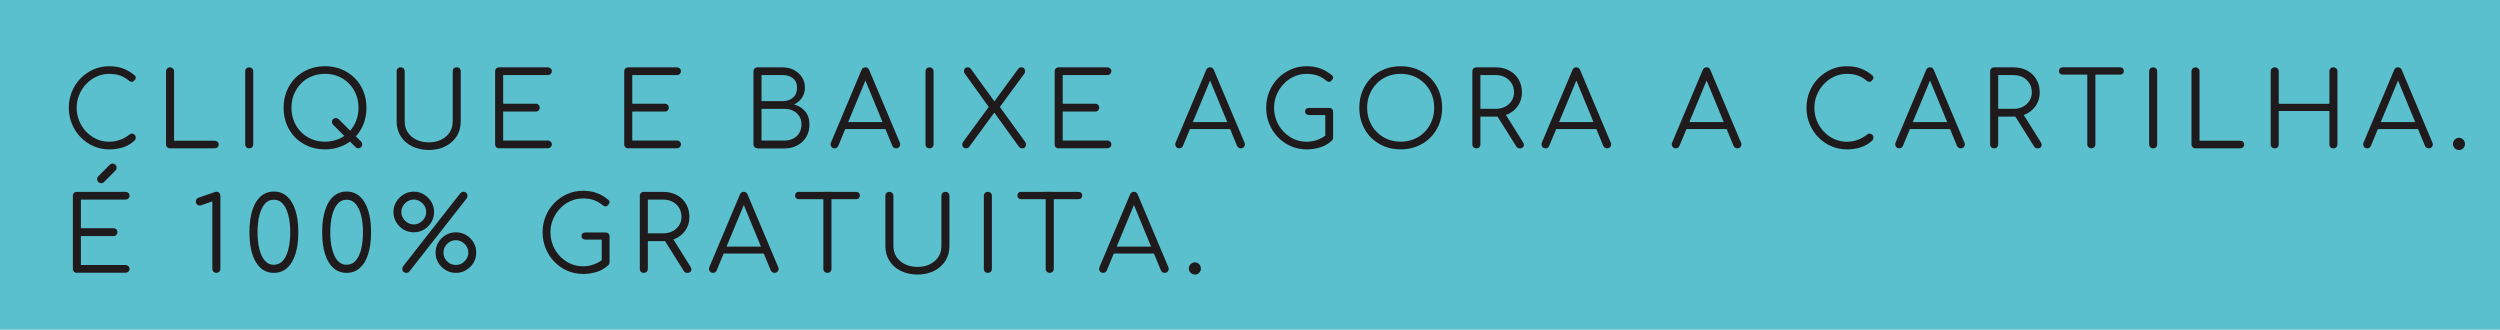 <?xml version="1.0" encoding="UTF-8"?> <svg xmlns="http://www.w3.org/2000/svg" id="Camada_2" data-name="Camada 2" viewBox="0 0 490.73 64.73"><defs><style> .cls-1 { fill: #5bc0cd; } .cls-1, .cls-2 { stroke-width: 0px; } .cls-2 { fill: #1f1a1c; } </style></defs><g id="Camada_1-2" data-name="Camada 1"><g><rect class="cls-1" width="490.73" height="64.73"></rect><g><path class="cls-2" d="m21.44,29.32c-1.1,0-2.13-.21-3.09-.63s-1.8-1.01-2.53-1.76c-.73-.75-1.29-1.62-1.7-2.61-.41-.98-.61-2.04-.61-3.17s.2-2.16.6-3.15c.4-.98.96-1.85,1.69-2.6.73-.75,1.57-1.33,2.53-1.76s1.99-.64,3.11-.64c.98,0,1.87.14,2.67.43.8.29,1.58.74,2.32,1.36.12.1.19.21.21.34s0,.25-.05.37c-.05.12-.14.2-.24.25-.03.11-.1.19-.2.24-.11.05-.23.08-.38.06s-.28-.07-.42-.18c-.53-.46-1.11-.8-1.73-1.03-.62-.22-1.35-.34-2.18-.34-.88,0-1.71.18-2.48.53-.77.35-1.44.83-2.03,1.45s-1.04,1.32-1.38,2.12c-.33.8-.5,1.65-.5,2.55s.17,1.79.5,2.59c.33.8.79,1.51,1.38,2.12s1.26,1.09,2.03,1.44c.77.35,1.59.52,2.48.52.75,0,1.45-.12,2.12-.37.67-.24,1.3-.6,1.89-1.06.16-.14.34-.19.52-.16.18.03.34.11.48.24.14.14.2.31.2.53,0,.11-.02.21-.05.3-.03.09-.09.18-.17.28-.69.64-1.47,1.09-2.32,1.35-.86.26-1.75.4-2.67.4Z"></path><path class="cls-2" d="m33.38,29.12c-.22,0-.4-.07-.56-.22s-.23-.34-.23-.57v-14.32c0-.22.08-.4.23-.56s.34-.23.56-.23.4.08.56.23c.16.16.23.34.23.56v13.61h7.97c.22,0,.4.07.56.21.16.14.23.32.23.54s-.08.4-.23.54c-.16.14-.34.21-.56.21h-8.76Z"></path><path class="cls-2" d="m48.92,29.12c-.23,0-.42-.07-.57-.22s-.22-.34-.22-.57v-14.32c0-.23.07-.42.22-.57s.34-.22.57-.22.42.08.57.22c.15.15.22.34.22.57v14.32c0,.23-.08.42-.22.57-.15.15-.34.22-.57.22Z"></path><path class="cls-2" d="m63.8,29.32c-1.18,0-2.27-.2-3.26-.61-.99-.41-1.85-.98-2.58-1.71-.73-.73-1.29-1.6-1.69-2.59-.4-.99-.6-2.08-.6-3.26s.2-2.25.6-3.24c.4-.99.96-1.85,1.69-2.59.73-.73,1.59-1.3,2.58-1.71.99-.41,2.08-.61,3.26-.61s2.25.2,3.24.61c.99.41,1.85.98,2.59,1.71s1.3,1.6,1.7,2.59c.4.99.6,2.07.6,3.24s-.2,2.27-.6,3.26c-.4.99-.97,1.85-1.7,2.59s-1.6,1.3-2.59,1.71c-.99.41-2.07.61-3.24.61Zm0-1.51c.94,0,1.81-.17,2.61-.5.8-.33,1.5-.8,2.09-1.41.59-.6,1.05-1.31,1.38-2.12.33-.81.49-1.69.49-2.64s-.16-1.81-.49-2.62c-.33-.81-.78-1.51-1.38-2.12s-1.29-1.07-2.09-1.41c-.8-.33-1.67-.5-2.61-.5s-1.83.17-2.63.5c-.8.33-1.5.8-2.09,1.41s-1.05,1.31-1.38,2.12c-.33.81-.49,1.68-.49,2.62s.16,1.83.49,2.64c.33.81.78,1.51,1.38,2.12.59.6,1.29,1.07,2.09,1.41.8.33,1.68.5,2.63.5Zm5.99,1.06l-4.4-4.38c-.16-.16-.24-.35-.24-.55s.08-.39.24-.55c.15-.15.33-.22.53-.22s.39.08.55.22l4.42,4.4c.15.16.22.34.22.54s-.08.38-.22.54c-.16.16-.35.24-.55.24s-.39-.08-.55-.24Z"></path><path class="cls-2" d="m84.19,29.44c-1.24,0-2.33-.24-3.29-.71-.96-.48-1.7-1.13-2.24-1.98-.54-.84-.8-1.81-.8-2.89v-9.86c0-.23.07-.42.22-.57s.34-.22.57-.22.42.08.57.22c.15.15.22.34.22.57v9.86c0,.8.2,1.51.6,2.12.4.61.96,1.09,1.68,1.44.72.35,1.54.52,2.46.52s1.72-.17,2.42-.52c.71-.35,1.26-.83,1.66-1.44.4-.61.6-1.32.6-2.12v-9.86c0-.23.07-.42.22-.57s.34-.22.57-.22c.24,0,.44.08.58.22.14.15.21.34.21.57v9.86c0,1.09-.27,2.05-.8,2.89-.54.84-1.28,1.5-2.22,1.98-.94.47-2.03.71-3.25.71Z"></path><path class="cls-2" d="m97.98,29.12c-.23,0-.42-.07-.57-.22s-.22-.34-.22-.57v-14.32c0-.23.07-.42.22-.57s.34-.22.57-.22h9.55c.22,0,.4.07.56.21.16.14.23.33.23.56,0,.2-.08.38-.23.53-.16.15-.34.22-.56.22h-8.76v5.62h6.38c.23,0,.42.07.57.22s.22.33.22.55-.07.4-.22.55-.34.22-.57.22h-6.38v5.68h8.76c.22,0,.4.08.56.22.16.15.23.33.23.53,0,.23-.08.42-.23.56-.16.14-.34.21-.56.21h-9.55Z"></path><path class="cls-2" d="m123.32,29.12c-.23,0-.42-.07-.57-.22s-.22-.34-.22-.57v-14.32c0-.23.07-.42.22-.57s.34-.22.57-.22h9.55c.22,0,.4.07.56.21.16.14.23.33.23.56,0,.2-.08.38-.23.53-.16.15-.34.22-.56.22h-8.76v5.62h6.38c.23,0,.42.07.57.22s.22.33.22.55-.07.4-.22.55-.34.22-.57.22h-6.38v5.68h8.76c.22,0,.4.08.56.22.16.15.23.33.23.53,0,.23-.08.42-.23.56-.16.14-.34.21-.56.21h-9.55Z"></path><path class="cls-2" d="m148.79,29.12c-.26,0-.47-.07-.64-.21s-.25-.34-.25-.58v-14.32c0-.23.07-.42.22-.57.15-.15.34-.22.57-.22h4.95c.81,0,1.55.17,2.21.52.66.35,1.18.82,1.57,1.42.39.6.58,1.29.58,2.08,0,.73-.2,1.39-.59,1.96-.39.57-.91,1-1.55,1.3.91.24,1.64.7,2.2,1.38s.83,1.52.83,2.56c0,.92-.21,1.74-.63,2.44-.42.71-1,1.26-1.74,1.66s-1.59.6-2.54.6h-5.2Zm.69-9.27h4.16c.81,0,1.49-.23,2.02-.69.53-.46.79-1.11.79-1.94s-.26-1.43-.79-1.85c-.53-.42-1.2-.63-2.02-.63h-4.16v5.11Zm0,7.74h4.5c.65,0,1.23-.13,1.73-.39.5-.26.9-.62,1.18-1.1s.43-1.04.43-1.69c0-.61-.14-1.14-.43-1.6-.29-.45-.68-.81-1.18-1.06-.5-.25-1.08-.38-1.73-.38h-4.5v6.21Z"></path><path class="cls-2" d="m163.82,29.12c-.31,0-.54-.13-.67-.39-.14-.26-.15-.51-.04-.75l5.99-14.22c.15-.37.41-.55.77-.55s.6.18.75.55l6.01,14.24c.12.26.1.51-.05.75-.16.25-.38.37-.66.37-.16,0-.31-.04-.44-.12-.13-.08-.23-.2-.32-.37l-5.6-13.59h.63l-5.64,13.59c-.07.16-.17.29-.29.37-.13.08-.28.12-.44.12Zm1.34-3.79l.61-1.37h8.27l.61,1.37h-9.49Z"></path><path class="cls-2" d="m182.46,29.12c-.23,0-.42-.07-.57-.22-.15-.15-.22-.34-.22-.57v-14.32c0-.23.07-.42.22-.57.15-.15.34-.22.57-.22s.42.08.57.22.22.34.22.57v14.32c0,.23-.07.42-.22.57s-.34.22-.57.22Z"></path><path class="cls-2" d="m189.63,29.12c-.23,0-.41-.07-.54-.2-.13-.13-.2-.31-.21-.51-.01-.2.05-.39.18-.57l5.32-7.25.73-.59,4.77-6.5c.15-.19.35-.29.61-.29.22,0,.39.07.52.21s.2.31.21.51-.03.37-.14.52l-5.01,6.8-.69.57-5.17,7.05c-.15.16-.34.24-.57.24Zm11.02,0c-.11,0-.22-.02-.33-.07-.11-.05-.2-.12-.29-.21l-5.07-7.03-.63-.47-4.95-6.89c-.12-.16-.18-.34-.16-.54.01-.2.08-.36.21-.5s.3-.2.52-.2c.26,0,.46.1.61.29l4.79,6.62.57.39,5.3,7.33c.12.16.18.35.17.55s-.08.38-.2.52-.31.21-.54.21Z"></path><path class="cls-2" d="m207.81,29.12c-.23,0-.42-.07-.57-.22-.15-.15-.22-.34-.22-.57v-14.32c0-.23.07-.42.22-.57.15-.15.34-.22.57-.22h9.55c.22,0,.4.07.56.21s.23.33.23.56c0,.2-.08.38-.23.53-.16.15-.34.22-.56.22h-8.76v5.62h6.38c.23,0,.42.07.57.22s.22.33.22.55-.08.4-.22.55-.34.22-.57.22h-6.38v5.68h8.76c.22,0,.4.08.56.22s.23.33.23.53c0,.23-.08.42-.23.56s-.34.21-.56.21h-9.55Z"></path><path class="cls-2" d="m231.48,29.12c-.31,0-.54-.13-.67-.39-.14-.26-.15-.51-.04-.75l5.99-14.22c.15-.37.41-.55.77-.55s.6.18.75.55l6.01,14.24c.12.26.1.51-.05.75-.16.25-.38.37-.66.37-.16,0-.31-.04-.44-.12-.13-.08-.23-.2-.32-.37l-5.6-13.59h.63l-5.64,13.59c-.07.16-.17.29-.29.37-.13.08-.28.12-.44.12Zm1.34-3.79l.61-1.37h8.27l.61,1.37h-9.49Z"></path><path class="cls-2" d="m256.47,29.32c-1.1,0-2.13-.21-3.09-.63-.96-.42-1.8-1.01-2.53-1.76-.73-.75-1.29-1.62-1.7-2.61-.41-.98-.61-2.04-.61-3.17s.2-2.16.6-3.15c.4-.98.96-1.85,1.69-2.6.73-.75,1.57-1.33,2.53-1.76.96-.43,1.99-.64,3.11-.64.98,0,1.87.14,2.67.43.8.29,1.58.74,2.32,1.36.12.1.19.21.21.34.02.13,0,.25-.05.37-.05.12-.14.2-.24.25-.03.11-.09.19-.2.24-.11.05-.23.08-.38.06-.14-.01-.28-.07-.42-.18-.53-.46-1.11-.8-1.73-1.03-.62-.22-1.35-.34-2.18-.34-.88,0-1.71.18-2.47.53-.77.35-1.44.83-2.03,1.45s-1.04,1.32-1.38,2.12c-.33.8-.5,1.65-.5,2.55s.17,1.79.5,2.59c.33.8.79,1.51,1.38,2.12s1.26,1.09,2.03,1.44c.77.35,1.59.52,2.47.52.75,0,1.45-.12,2.12-.37.67-.24,1.3-.6,1.89-1.06.16-.14.34-.19.52-.16s.34.11.48.24.2.31.2.53c0,.11-.01.21-.04.3-.03.09-.09.18-.18.28-.69.64-1.47,1.09-2.32,1.35s-1.75.4-2.67.4Zm5.22-2.32l-1.55-.33v-4.09h-3.18c-.23,0-.42-.07-.57-.2s-.22-.31-.22-.51.07-.37.22-.5c.15-.13.34-.19.57-.19h3.93c.23,0,.42.07.57.21s.22.33.22.56v5.05Z"></path><path class="cls-2" d="m274.95,29.32c-1.18,0-2.27-.2-3.26-.61s-1.85-.98-2.58-1.71-1.29-1.6-1.69-2.59c-.4-.99-.6-2.08-.6-3.26s.2-2.25.6-3.24c.4-.99.96-1.85,1.69-2.59s1.59-1.3,2.58-1.71c.99-.41,2.08-.61,3.26-.61s2.25.2,3.24.61c.99.41,1.85.98,2.59,1.71s1.3,1.6,1.7,2.59c.4.99.6,2.07.6,3.24s-.2,2.27-.6,3.26-.97,1.85-1.7,2.59-1.6,1.3-2.59,1.71-2.07.61-3.24.61Zm0-1.51c.94,0,1.81-.17,2.61-.5.8-.33,1.5-.8,2.09-1.41.59-.6,1.05-1.31,1.38-2.12.33-.81.49-1.69.49-2.64s-.16-1.81-.49-2.62c-.33-.81-.78-1.51-1.38-2.12s-1.29-1.07-2.09-1.41c-.8-.33-1.67-.5-2.61-.5s-1.83.17-2.63.5c-.8.33-1.5.8-2.09,1.41s-1.05,1.31-1.38,2.12c-.33.81-.49,1.68-.49,2.62s.16,1.83.49,2.64c.33.81.78,1.51,1.38,2.12.59.6,1.29,1.07,2.09,1.41.8.33,1.68.5,2.63.5Z"></path><path class="cls-2" d="m289.8,29.12c-.23,0-.42-.07-.57-.22-.15-.15-.22-.34-.22-.57v-14.32c0-.23.07-.42.22-.57.15-.15.34-.22.57-.22h3.81c.99,0,1.87.21,2.65.62.77.41,1.38.99,1.82,1.73s.66,1.59.66,2.56-.22,1.75-.66,2.46-1.05,1.28-1.82,1.69c-.77.41-1.66.61-2.65.61h-3.02v5.44c0,.23-.07.42-.22.57s-.34.22-.57.22Zm.79-7.76h3.02c.69,0,1.31-.14,1.84-.42.54-.28.96-.66,1.27-1.15.31-.49.47-1.05.47-1.67,0-.67-.16-1.25-.47-1.76-.31-.51-.74-.91-1.27-1.19-.54-.29-1.15-.43-1.84-.43h-3.02v6.62Zm7.72,7.76c-.18,0-.32-.03-.42-.1-.1-.07-.19-.17-.28-.31l-3.91-6.23,1.59-.41,3.65,5.83c.2.33.24.61.11.86-.13.25-.38.37-.74.37Z"></path><path class="cls-2" d="m303.37,29.12c-.31,0-.54-.13-.67-.39-.14-.26-.15-.51-.04-.75l5.99-14.22c.15-.37.41-.55.77-.55s.6.18.75.55l6.01,14.24c.12.26.1.51-.05.75-.16.25-.38.37-.66.37-.16,0-.31-.04-.44-.12-.13-.08-.23-.2-.32-.37l-5.6-13.59h.63l-5.64,13.59c-.07.16-.17.29-.29.37-.13.08-.28.12-.44.12Zm1.34-3.79l.61-1.37h8.27l.61,1.37h-9.49Z"></path><path class="cls-2" d="m328.94,29.12c-.31,0-.54-.13-.67-.39-.14-.26-.15-.51-.04-.75l5.99-14.22c.15-.37.41-.55.77-.55s.6.18.75.55l6.01,14.24c.12.26.1.51-.05.75-.16.25-.38.37-.66.37-.16,0-.31-.04-.44-.12-.13-.08-.23-.2-.32-.37l-5.6-13.59h.63l-5.64,13.59c-.07.16-.17.29-.29.37-.13.08-.28.12-.44.12Zm1.34-3.79l.61-1.37h8.27l.61,1.37h-9.49Z"></path><path class="cls-2" d="m362.53,29.32c-1.1,0-2.13-.21-3.09-.63-.96-.42-1.8-1.01-2.53-1.76-.73-.75-1.29-1.62-1.7-2.61-.41-.98-.61-2.04-.61-3.17s.2-2.16.6-3.15c.4-.98.96-1.85,1.69-2.6.73-.75,1.57-1.33,2.53-1.76.96-.43,1.99-.64,3.11-.64.98,0,1.87.14,2.67.43.8.29,1.58.74,2.32,1.36.12.1.19.21.21.34.02.13,0,.25-.05.37-.05.12-.14.2-.24.25-.03.11-.09.19-.2.24-.11.05-.23.08-.38.06-.14-.01-.28-.07-.42-.18-.53-.46-1.11-.8-1.73-1.03-.62-.22-1.35-.34-2.18-.34-.88,0-1.71.18-2.47.53-.77.35-1.44.83-2.03,1.45s-1.04,1.32-1.38,2.12c-.33.8-.5,1.65-.5,2.55s.17,1.79.5,2.59c.33.8.79,1.51,1.38,2.12s1.26,1.09,2.03,1.44c.77.35,1.59.52,2.47.52.75,0,1.45-.12,2.12-.37.67-.24,1.3-.6,1.89-1.06.16-.14.34-.19.52-.16s.34.11.48.24.2.31.2.53c0,.11-.02.21-.05.3-.03.09-.09.18-.17.28-.69.64-1.47,1.09-2.32,1.35s-1.75.4-2.67.4Z"></path><path class="cls-2" d="m372.8,29.12c-.31,0-.54-.13-.67-.39-.14-.26-.15-.51-.04-.75l5.99-14.22c.15-.37.41-.55.77-.55s.6.18.75.55l6.01,14.24c.12.26.1.51-.05.75-.16.25-.38.37-.66.37-.16,0-.31-.04-.44-.12-.13-.08-.23-.2-.32-.37l-5.6-13.59h.63l-5.64,13.59c-.07.16-.17.29-.29.37-.13.08-.28.12-.44.12Zm1.34-3.79l.61-1.37h8.27l.61,1.37h-9.49Z"></path><path class="cls-2" d="m391.44,29.12c-.23,0-.42-.07-.57-.22-.15-.15-.22-.34-.22-.57v-14.32c0-.23.07-.42.22-.57.15-.15.34-.22.57-.22h3.81c.99,0,1.87.21,2.65.62.77.41,1.38.99,1.82,1.73s.66,1.59.66,2.56-.22,1.75-.66,2.46-1.05,1.28-1.82,1.69c-.77.41-1.66.61-2.65.61h-3.02v5.44c0,.23-.07.42-.22.57s-.34.22-.57.22Zm.79-7.76h3.02c.69,0,1.31-.14,1.84-.42.54-.28.96-.66,1.27-1.15.31-.49.47-1.05.47-1.67,0-.67-.16-1.25-.47-1.76-.31-.51-.74-.91-1.27-1.19-.54-.29-1.15-.43-1.84-.43h-3.02v6.62Zm7.72,7.76c-.18,0-.32-.03-.42-.1-.1-.07-.19-.17-.28-.31l-3.91-6.23,1.59-.41,3.65,5.83c.2.33.24.61.11.86-.13.25-.38.37-.74.37Z"></path><path class="cls-2" d="m404.89,14.65c-.22,0-.39-.07-.53-.2-.14-.14-.2-.31-.2-.51,0-.22.07-.39.2-.53.13-.14.31-.2.53-.2h11.27c.22,0,.39.07.53.2.14.14.2.31.2.53,0,.2-.07.37-.2.51-.14.14-.31.2-.53.2h-11.27Zm5.62,14.46c-.22,0-.4-.08-.56-.23s-.23-.34-.23-.56v-15.12h1.59v15.12c0,.22-.07.4-.22.56s-.34.23-.57.23Z"></path><path class="cls-2" d="m422.65,29.12c-.23,0-.42-.07-.57-.22-.15-.15-.22-.34-.22-.57v-14.32c0-.23.07-.42.22-.57.15-.15.34-.22.57-.22s.42.08.57.22.22.34.22.57v14.32c0,.23-.07.42-.22.57s-.34.22-.57.22Z"></path><path class="cls-2" d="m430.96,29.12c-.22,0-.4-.07-.56-.22s-.23-.34-.23-.57v-14.32c0-.22.08-.4.23-.56s.34-.23.56-.23.4.08.56.23.23.34.23.56v13.61h7.97c.22,0,.4.07.56.21s.23.32.23.54-.08.4-.23.54-.34.21-.56.21h-8.76Z"></path><path class="cls-2" d="m446.51,29.12c-.23,0-.42-.07-.57-.22-.15-.15-.22-.34-.22-.57v-14.32c0-.23.07-.42.22-.57.15-.15.34-.22.57-.22s.42.08.57.22.22.34.22.57v6.36h9.94v-6.36c0-.23.07-.42.22-.57s.34-.22.57-.22.42.08.57.22.22.34.22.57v14.32c0,.23-.08.42-.22.57s-.34.22-.57.22-.42-.07-.57-.22-.22-.34-.22-.57v-6.54h-9.94v6.54c0,.23-.07.42-.22.57s-.34.22-.57.22Z"></path><path class="cls-2" d="m464.66,29.12c-.31,0-.54-.13-.67-.39-.14-.26-.15-.51-.04-.75l5.99-14.22c.15-.37.41-.55.77-.55s.6.18.75.55l6.01,14.24c.12.26.1.51-.05.75-.16.25-.38.37-.66.37-.16,0-.31-.04-.44-.12-.13-.08-.23-.2-.32-.37l-5.6-13.59h.63l-5.64,13.59c-.07.16-.17.29-.29.37-.13.08-.28.12-.44.12Zm1.34-3.79l.61-1.37h8.27l.61,1.37h-9.49Z"></path><path class="cls-2" d="m482.67,29.44c-.33,0-.6-.12-.83-.35-.23-.23-.35-.51-.35-.83s.12-.62.36-.86c.24-.23.51-.35.83-.35s.6.12.83.36c.23.24.35.52.35.85s-.11.59-.34.83c-.22.24-.51.36-.85.36Z"></path></g><g><path class="cls-2" d="m15.09,53.56c-.23,0-.42-.07-.57-.22s-.22-.34-.22-.57v-14.32c0-.23.07-.42.22-.57s.34-.22.57-.22h9.55c.22,0,.4.07.56.21.16.14.23.33.23.56,0,.2-.08.38-.23.53-.16.15-.34.22-.56.22h-8.76v5.62h6.38c.23,0,.42.07.57.22s.22.33.22.55-.07.4-.22.55-.34.22-.57.22h-6.38v5.68h8.76c.22,0,.4.08.56.22.16.15.23.33.23.53,0,.23-.08.42-.23.56-.16.14-.34.21-.56.21h-9.55Zm4.77-17.6c-.22,0-.4-.08-.56-.23s-.23-.34-.23-.56.06-.39.18-.53l2.3-2.3c.15-.15.33-.22.55-.22.23,0,.42.08.57.23s.22.35.22.58c0,.1-.02.19-.05.29-.03.09-.09.18-.17.24l-2.28,2.3c-.14.14-.31.2-.53.2Z"></path><path class="cls-2" d="m42.47,53.56c-.22,0-.4-.07-.56-.22s-.23-.34-.23-.57v-13.24l-2.04.71c-.15.07-.29.1-.41.1-.23,0-.42-.07-.57-.22-.15-.15-.22-.33-.22-.55,0-.16.04-.31.11-.45s.21-.24.4-.31l3.14-1.08c.07-.03.14-.05.21-.07s.14-.03.19-.03c.23,0,.42.08.56.23.14.16.21.34.21.56v14.34c0,.23-.07.42-.22.57s-.34.22-.57.22Z"></path><path class="cls-2" d="m53.75,53.56c-1.01,0-1.87-.32-2.59-.96-.72-.64-1.27-1.55-1.64-2.74-.37-1.19-.56-2.62-.56-4.29s.19-3.06.56-4.26c.37-1.19.92-2.11,1.64-2.75.72-.64,1.58-.96,2.59-.96s1.9.32,2.62.97c.71.65,1.26,1.57,1.63,2.76.37,1.2.56,2.61.56,4.24s-.19,3.08-.56,4.27-.92,2.11-1.63,2.75c-.71.65-1.59.97-2.62.97Zm0-1.59c.73,0,1.34-.28,1.81-.83s.83-1.31,1.06-2.27c.23-.96.35-2.06.35-3.3s-.12-2.31-.36-3.27c-.24-.96-.59-1.71-1.07-2.27-.48-.56-1.07-.83-1.79-.83s-1.31.27-1.78.83c-.47.55-.82,1.31-1.06,2.27-.24.96-.36,2.06-.36,3.28s.12,2.35.36,3.31c.24.96.59,1.71,1.06,2.26.47.55,1.06.83,1.78.83Z"></path><path class="cls-2" d="m68.03,53.56c-1.01,0-1.87-.32-2.59-.96-.72-.64-1.27-1.55-1.64-2.74-.37-1.19-.56-2.62-.56-4.29s.19-3.06.56-4.26c.37-1.19.92-2.11,1.64-2.75.72-.64,1.58-.96,2.59-.96s1.9.32,2.62.97c.71.65,1.26,1.57,1.63,2.76.37,1.2.56,2.61.56,4.24s-.19,3.08-.56,4.27-.92,2.11-1.63,2.75c-.71.65-1.59.97-2.62.97Zm0-1.59c.73,0,1.34-.28,1.81-.83s.83-1.31,1.06-2.27c.23-.96.35-2.06.35-3.3s-.12-2.31-.36-3.27c-.24-.96-.59-1.71-1.07-2.27-.48-.56-1.07-.83-1.79-.83s-1.31.27-1.78.83c-.47.55-.82,1.31-1.06,2.27-.24.96-.36,2.06-.36,3.28s.12,2.35.36,3.31c.24.96.59,1.71,1.06,2.26.47.55,1.06.83,1.78.83Z"></path><path class="cls-2" d="m81.23,45.6c-.73,0-1.4-.18-2.01-.54-.6-.36-1.09-.84-1.45-1.45-.36-.6-.54-1.27-.54-1.99s.18-1.38.54-1.99c.36-.6.84-1.09,1.45-1.46.6-.37,1.27-.55,2.01-.55s1.38.18,1.99.55c.6.37,1.09.85,1.45,1.46.36.6.54,1.27.54,1.99s-.18,1.38-.54,1.99c-.36.6-.84,1.09-1.45,1.45-.6.36-1.27.54-1.99.54Zm0-1.55c.43,0,.83-.11,1.2-.34.37-.22.66-.52.89-.89.22-.37.34-.77.34-1.2s-.11-.86-.34-1.22c-.22-.37-.52-.66-.9-.89-.37-.22-.77-.34-1.19-.34s-.84.11-1.21.34c-.37.22-.67.52-.9.89-.22.37-.34.77-.34,1.22s.11.84.34,1.2c.22.37.52.66.89.89.37.22.77.34,1.22.34Zm-1.49,9.51c-.22,0-.4-.07-.55-.22s-.22-.34-.22-.57c0-.2.06-.38.18-.53l11.18-14.28c.09-.09.19-.17.3-.23.1-.06.21-.09.34-.09.23,0,.42.08.57.23.15.16.22.35.22.58,0,.18-.05.33-.14.47l-11.27,14.38c-.18.18-.38.26-.61.26Zm9.74,0c-.72,0-1.38-.18-1.99-.54-.6-.36-1.09-.84-1.45-1.44-.36-.6-.54-1.26-.54-2s.18-1.38.54-1.99.84-1.09,1.44-1.45c.6-.36,1.26-.54,2-.54s1.4.18,2.01.53c.6.35,1.09.83,1.45,1.44.36.6.54,1.27.54,2.01s-.18,1.4-.54,2c-.36.6-.84,1.08-1.45,1.44-.6.36-1.27.54-2.01.54Zm0-1.55c.45,0,.86-.11,1.22-.34.37-.22.66-.52.89-.89.22-.37.34-.77.34-1.2s-.11-.83-.34-1.2c-.22-.37-.52-.66-.9-.89-.37-.22-.78-.34-1.21-.34s-.84.11-1.21.33c-.37.22-.67.51-.89.89-.22.37-.33.78-.33,1.21s.11.86.33,1.22c.22.37.51.66.89.88.37.22.78.33,1.21.33Z"></path><path class="cls-2" d="m114.44,53.77c-1.1,0-2.13-.21-3.09-.63s-1.8-1.01-2.53-1.76c-.73-.75-1.29-1.62-1.7-2.61-.41-.98-.61-2.04-.61-3.17s.2-2.16.6-3.15c.4-.98.96-1.85,1.69-2.6.73-.75,1.57-1.33,2.53-1.76s1.99-.64,3.11-.64c.98,0,1.87.14,2.67.43.8.29,1.58.74,2.32,1.36.12.1.19.21.21.34s0,.25-.05.37c-.05.12-.14.2-.24.25-.03.11-.1.19-.2.24-.11.05-.23.08-.38.06s-.28-.07-.42-.18c-.53-.46-1.11-.8-1.73-1.03-.62-.22-1.35-.34-2.18-.34-.88,0-1.71.18-2.48.53-.77.35-1.44.83-2.03,1.45s-1.04,1.32-1.38,2.12c-.33.8-.5,1.65-.5,2.55s.17,1.79.5,2.59c.33.8.79,1.51,1.38,2.12s1.26,1.09,2.03,1.44c.77.35,1.59.52,2.48.52.75,0,1.45-.12,2.12-.37.67-.24,1.3-.6,1.89-1.06.16-.14.34-.19.52-.16.18.03.34.11.48.24.14.14.2.31.2.53,0,.11-.01.21-.04.3-.03.09-.09.18-.18.28-.69.64-1.47,1.09-2.32,1.35-.86.26-1.75.4-2.67.4Zm5.22-2.32l-1.55-.33v-4.09h-3.18c-.23,0-.42-.07-.57-.2s-.22-.31-.22-.51.07-.37.22-.5c.15-.13.34-.19.57-.19h3.93c.23,0,.42.07.57.21s.22.33.22.56v5.05Z"></path><path class="cls-2" d="m126.38,53.56c-.23,0-.42-.07-.57-.22s-.22-.34-.22-.57v-14.32c0-.23.07-.42.22-.57s.34-.22.57-.22h3.81c.99,0,1.87.21,2.65.62.77.41,1.38.99,1.82,1.73.44.74.66,1.59.66,2.56s-.22,1.75-.66,2.46c-.44.72-1.05,1.28-1.82,1.69-.77.41-1.66.61-2.65.61h-3.02v5.44c0,.23-.08.42-.22.57-.15.15-.34.22-.57.22Zm.79-7.76h3.02c.69,0,1.31-.14,1.84-.42s.96-.66,1.27-1.15c.31-.49.47-1.05.47-1.67,0-.67-.16-1.25-.47-1.76-.31-.51-.74-.91-1.27-1.19s-1.15-.43-1.84-.43h-3.02v6.62Zm7.72,7.76c-.18,0-.32-.03-.42-.1-.1-.07-.19-.17-.27-.31l-3.91-6.23,1.59-.41,3.65,5.83c.2.33.24.61.11.86-.13.25-.38.37-.74.37Z"></path><path class="cls-2" d="m139.95,53.56c-.31,0-.54-.13-.67-.39-.14-.26-.15-.51-.04-.75l5.99-14.22c.15-.37.41-.55.77-.55s.6.18.75.55l6.01,14.24c.12.26.1.51-.05.75-.16.25-.38.37-.66.37-.16,0-.31-.04-.44-.12-.13-.08-.23-.2-.32-.37l-5.6-13.59h.63l-5.64,13.59c-.07.16-.17.29-.29.37-.13.08-.28.12-.44.12Zm1.34-3.79l.61-1.37h8.27l.61,1.37h-9.49Z"></path><path class="cls-2" d="m156.79,39.1c-.22,0-.39-.07-.53-.2-.14-.14-.2-.31-.2-.51,0-.22.07-.39.2-.53.13-.14.31-.2.53-.2h11.27c.22,0,.39.07.53.2.14.14.2.31.2.53,0,.2-.07.37-.2.51-.14.14-.31.2-.53.2h-11.27Zm5.62,14.46c-.22,0-.4-.08-.56-.23s-.23-.34-.23-.56v-15.12h1.59v15.12c0,.22-.07.4-.22.56s-.34.23-.57.23Z"></path><path class="cls-2" d="m180.12,53.89c-1.24,0-2.33-.24-3.29-.71-.96-.48-1.71-1.13-2.24-1.98-.54-.84-.8-1.81-.8-2.89v-9.86c0-.23.07-.42.22-.57.15-.15.34-.22.57-.22s.42.08.57.22.22.34.22.57v9.86c0,.8.2,1.51.6,2.12.4.61.96,1.09,1.68,1.44.72.35,1.54.52,2.46.52s1.72-.17,2.42-.52c.71-.35,1.26-.83,1.66-1.44.4-.61.6-1.32.6-2.12v-9.86c0-.23.07-.42.22-.57.15-.15.34-.22.57-.22.24,0,.44.08.58.22s.21.34.21.57v9.86c0,1.09-.27,2.05-.8,2.89-.54.84-1.28,1.5-2.22,1.98-.94.47-2.03.71-3.25.71Z"></path><path class="cls-2" d="m193.91,53.56c-.23,0-.42-.07-.57-.22-.15-.15-.22-.34-.22-.57v-14.32c0-.23.07-.42.22-.57.15-.15.34-.22.57-.22s.42.08.57.22.22.34.22.57v14.32c0,.23-.07.42-.22.57s-.34.22-.57.22Z"></path><path class="cls-2" d="m200.43,39.1c-.22,0-.39-.07-.53-.2-.14-.14-.2-.31-.2-.51,0-.22.07-.39.2-.53.13-.14.31-.2.53-.2h11.27c.22,0,.39.07.53.2.14.14.2.31.2.53,0,.2-.07.37-.2.51-.14.14-.31.2-.53.2h-11.27Zm5.62,14.46c-.22,0-.4-.08-.56-.23s-.23-.34-.23-.56v-15.12h1.59v15.12c0,.22-.07.4-.22.56s-.34.23-.57.23Z"></path><path class="cls-2" d="m216.53,53.56c-.31,0-.54-.13-.67-.39-.14-.26-.15-.51-.04-.75l5.99-14.22c.15-.37.41-.55.77-.55s.6.18.75.55l6.01,14.24c.12.26.1.51-.05.75-.16.25-.38.37-.66.37-.16,0-.31-.04-.44-.12-.13-.08-.23-.2-.32-.37l-5.6-13.59h.63l-5.64,13.59c-.07.16-.17.29-.29.37-.13.08-.28.12-.44.12Zm1.34-3.79l.61-1.37h8.27l.61,1.37h-9.49Z"></path><path class="cls-2" d="m234.54,53.89c-.33,0-.6-.12-.83-.35-.23-.23-.35-.51-.35-.83s.12-.62.36-.86c.24-.23.51-.35.83-.35s.6.12.83.36c.23.24.35.52.35.85s-.11.59-.34.83c-.22.24-.51.36-.85.36Z"></path></g></g></g></svg> 